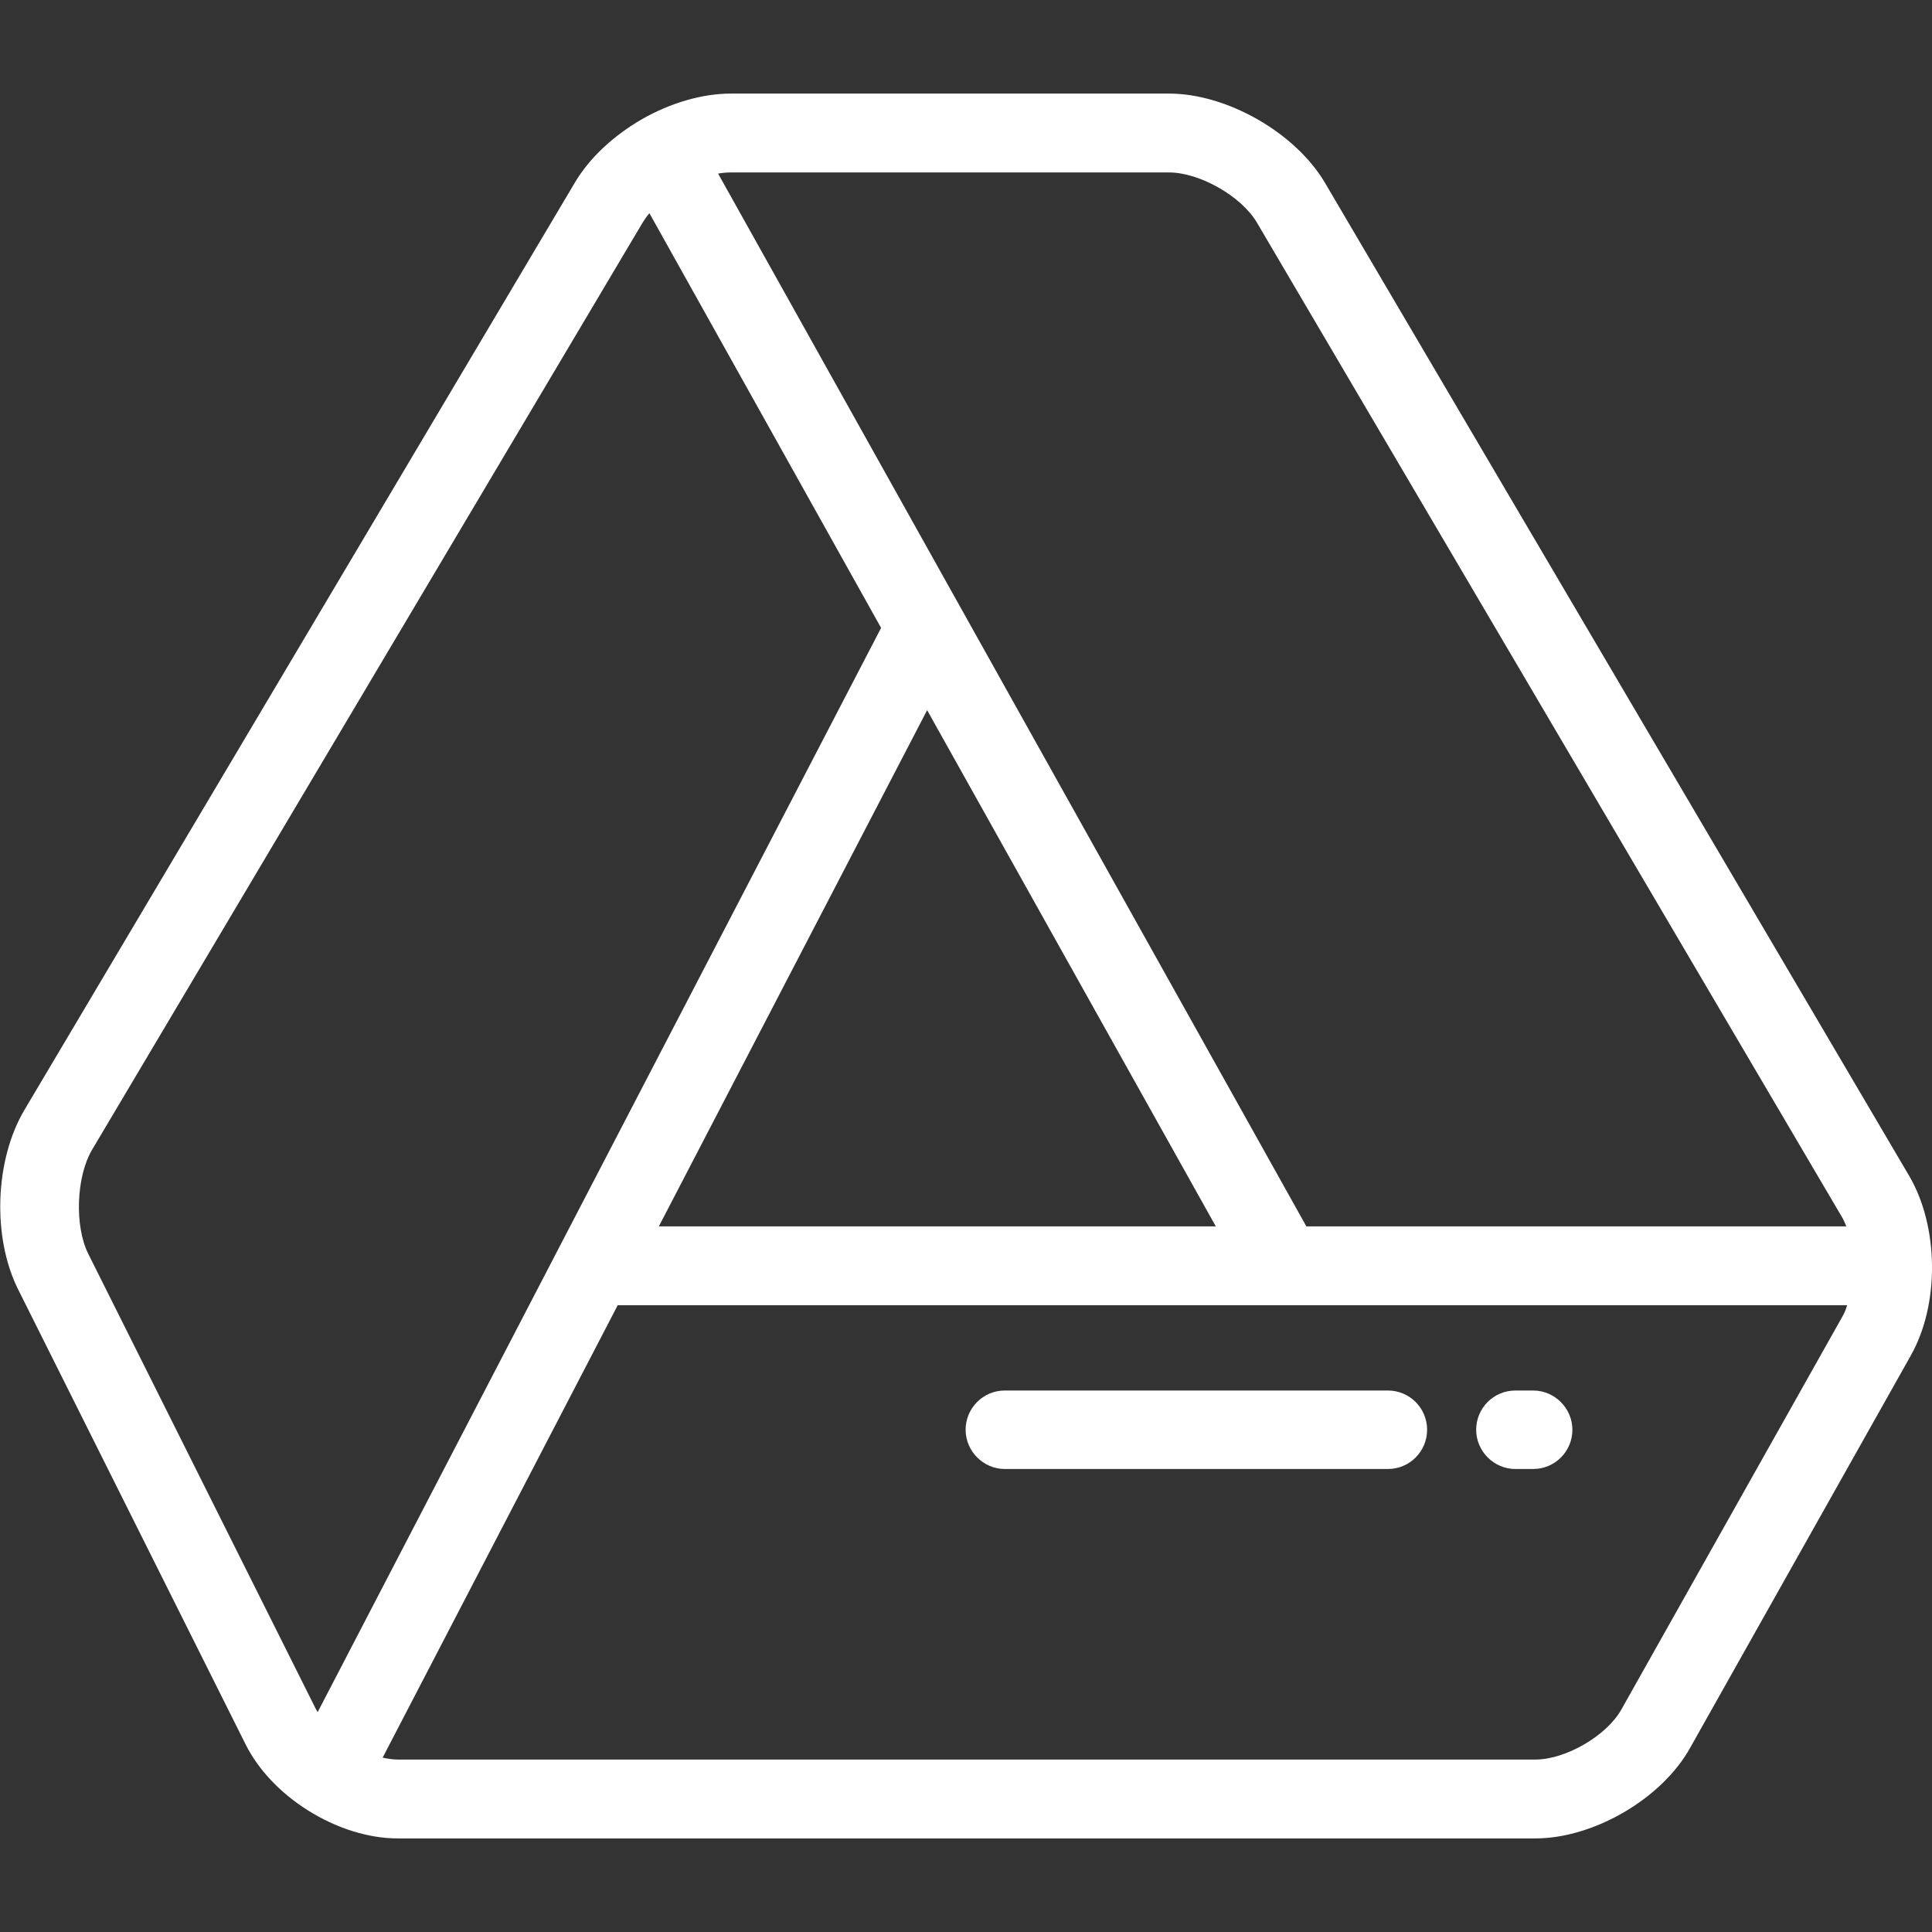 <?xml version="1.0" encoding="utf-8"?>
<!-- Generator: Adobe Illustrator 22.1.0, SVG Export Plug-In . SVG Version: 6.00 Build 0)  -->
<svg version="1.1" id="Layer_1" xmlns="http://www.w3.org/2000/svg" xmlns:xlink="http://www.w3.org/1999/xlink" x="0px" y="0px"
	 width="512px" height="512px" viewBox="0 0 512 512" style="enable-background:new 0 0 512 512;" xml:space="preserve">
<rect x="0" y="0" width="512" height="512" fill="#333333" stroke="none"/>
<style type="text/css">
	.st0{fill:#FFFFFF;}
</style>
<g>
	<g>
		<path class="st0" d="M506,311.7L351.1,48.4c-7.8-13.2-25.9-23.6-41.3-23.6H193.7c-7.5,0-15.9,2.4-23.6,6.8c0,0,0,0,0,0
			c-7.6,4.4-13.9,10.3-17.7,16.7L6.5,294.1c-7.9,13.3-8.6,33.8-1.7,47.6l60.3,120.6c3.3,6.6,9.1,12.8,16.4,17.4c0,0,0,0,0,0
			c7.6,4.8,16.1,7.5,23.9,7.5h301.5c15.4,0,33.5-10.5,41-24l58.5-104c3.7-6.6,5.7-15,5.6-23.9c0,0,0,0,0,0c0,0,0,0,0,0
			C511.9,326.6,509.8,318.2,506,311.7z M193.7,45.7h116.1c8.1,0,19.2,6.3,23.3,13.3L488,322.3c0.5,0.8,0.9,1.7,1.3,2.7H346.2
			L190.3,46C191.5,45.8,192.6,45.7,193.7,45.7z M322.2,325H174.6l71.1-136.8L322.2,325z M83.7,452.9L23.4,332.3
			c-3.7-7.4-3.2-20.5,1-27.6L170.3,59c0.5-0.8,1.1-1.7,1.8-2.5l61.4,109.9L84.2,453.7C84,453.5,83.9,453.2,83.7,452.9z M488.2,349
			l-58.5,104c-3.9,7-14.8,13.3-22.8,13.3H105.4c-1.2,0-2.6-0.2-4-0.5l62.3-119.9h325.8C489.2,347.1,488.7,348.1,488.2,349z"/>
	</g>
</g>
<g>
	<g>
		<path class="st0" d="M406.3,368.5h-4.7c-5.8,0-10.4,4.7-10.4,10.4s4.7,10.4,10.4,10.4h4.7c5.8,0,10.4-4.7,10.4-10.4
			C416.7,373.2,412,368.5,406.3,368.5z"/>
	</g>
</g>
<g>
	<g>
		<path class="st0" d="M367.8,368.5H266.3c-5.8,0-10.4,4.7-10.4,10.4s4.7,10.4,10.4,10.4h101.5c5.8,0,10.4-4.7,10.4-10.4
			C378.2,373.2,373.6,368.5,367.8,368.5z"/>
	</g>
</g>
</svg>
